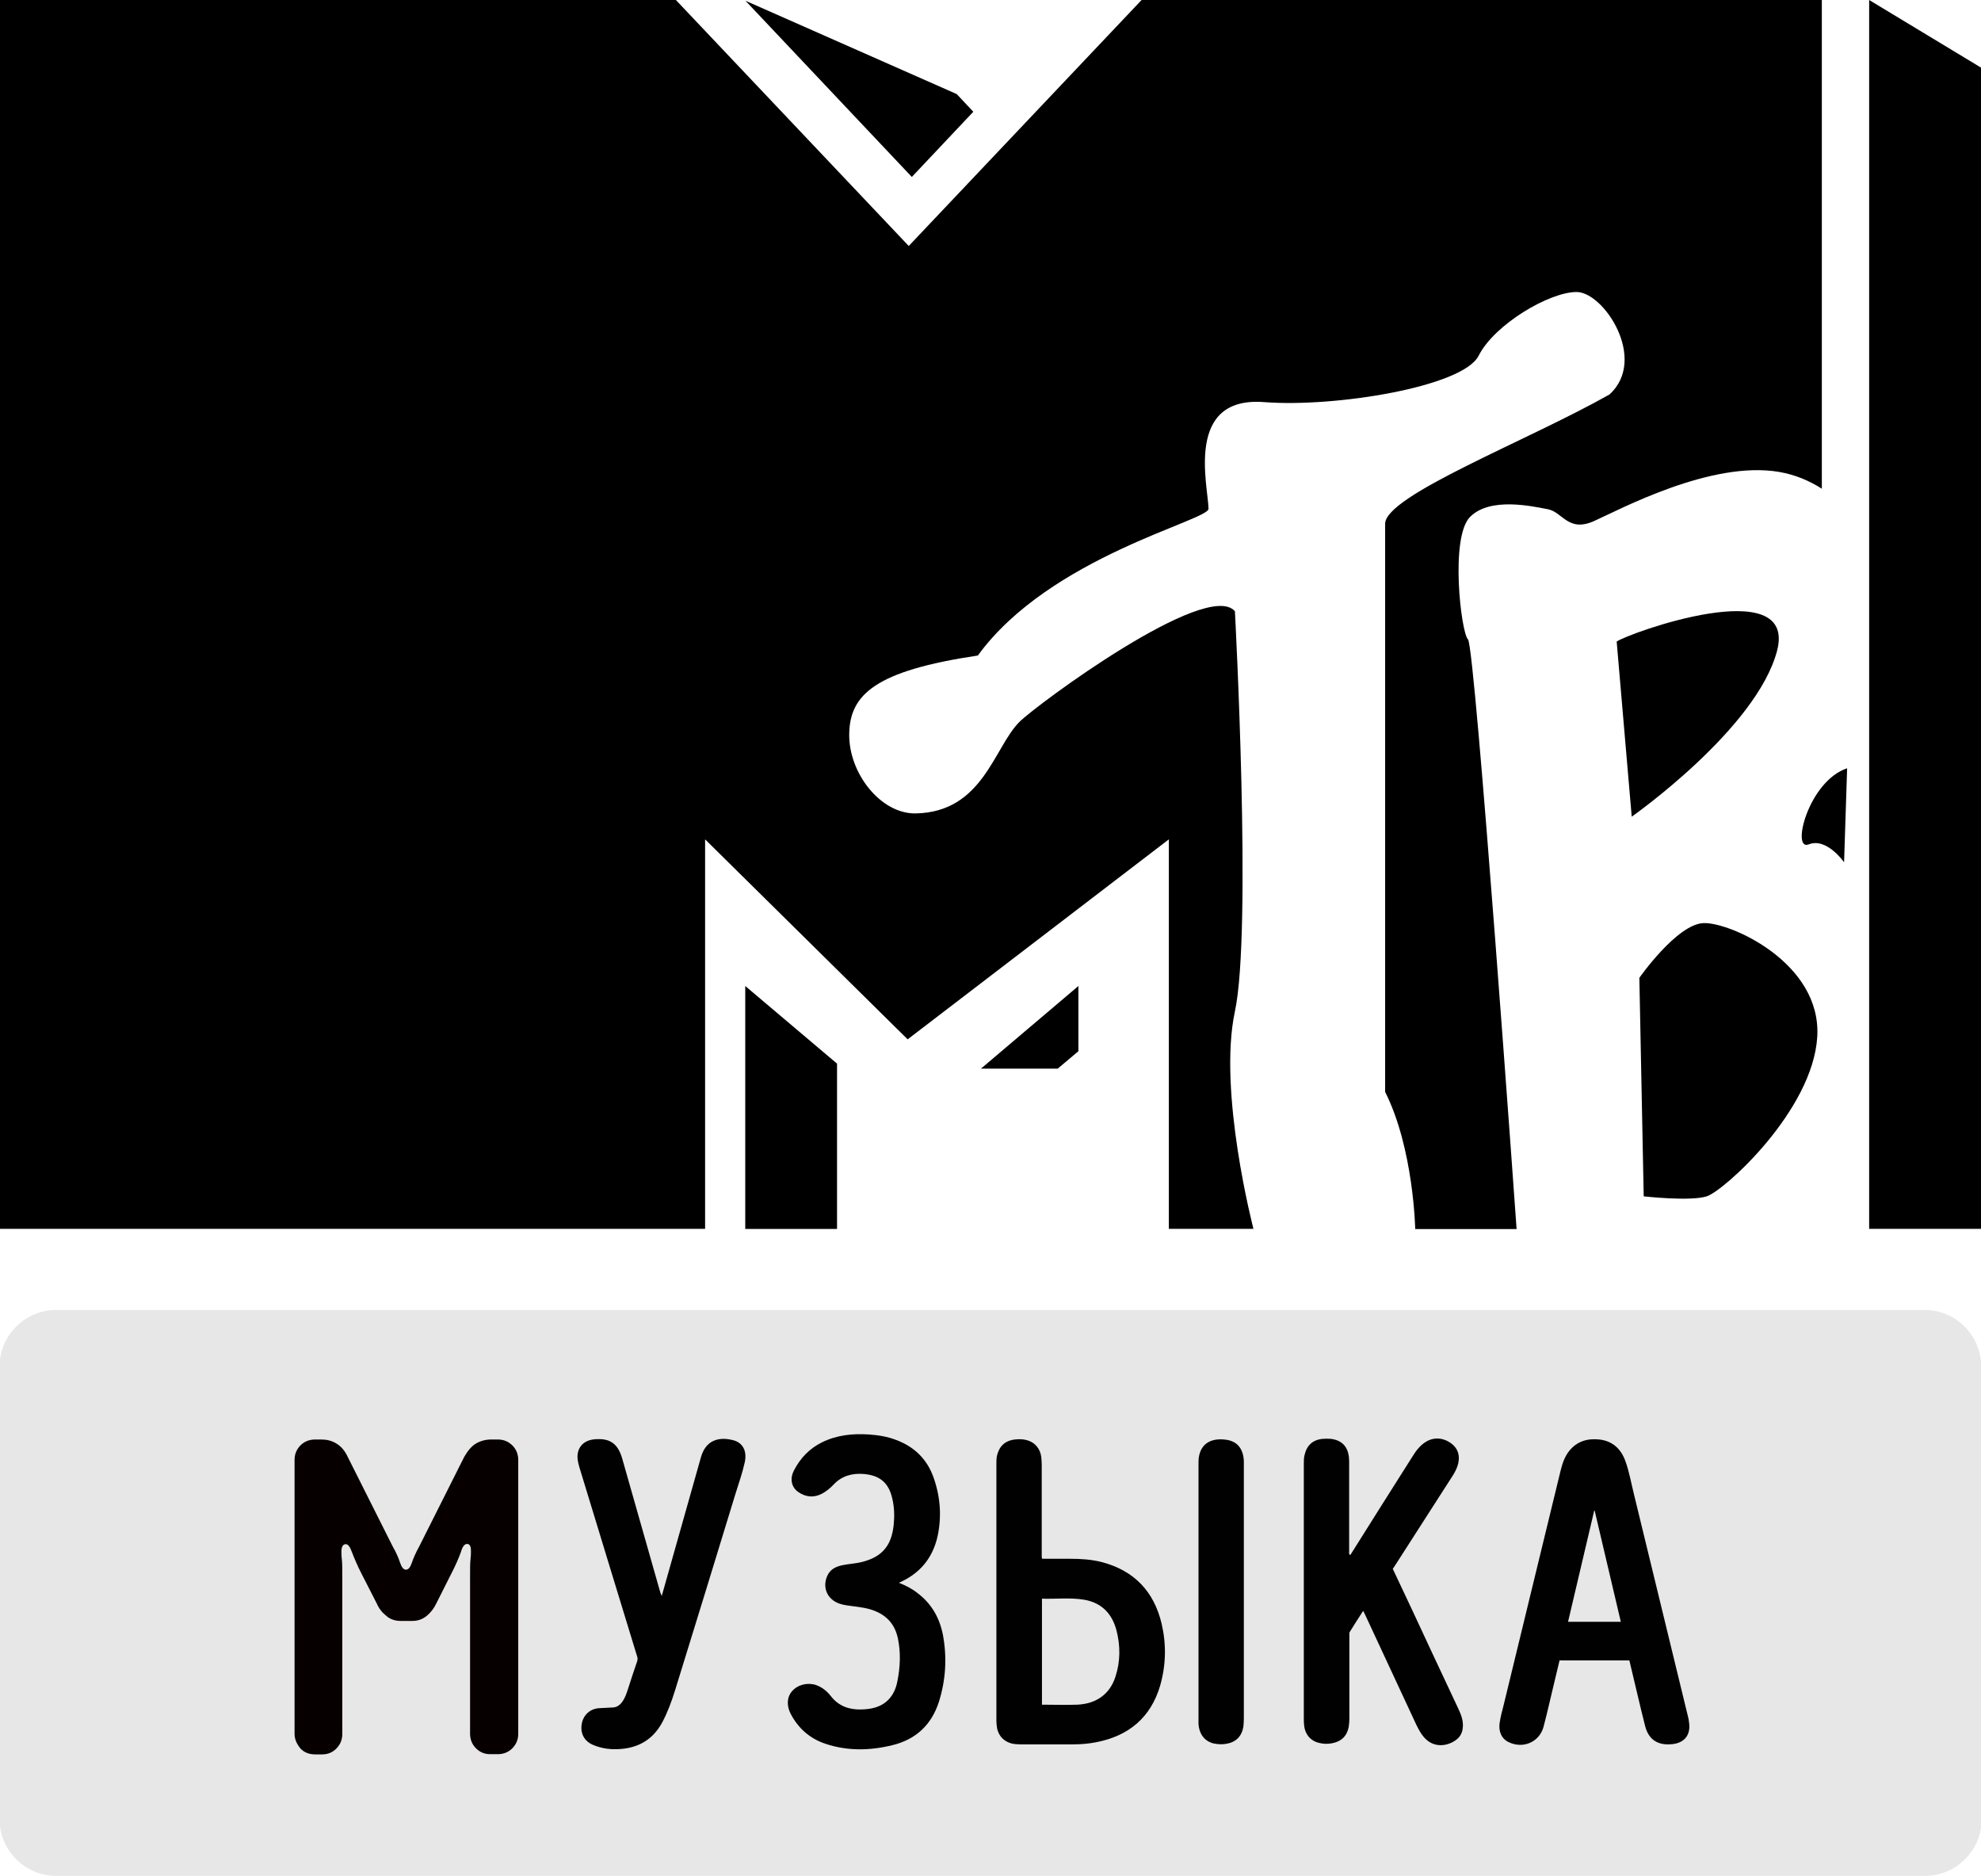 <?xml version="1.0" encoding="utf-8"?>
<!-- Generator: Adobe Illustrator 25.2.3, SVG Export Plug-In . SVG Version: 6.00 Build 0)  -->
<svg version="1.1" id="Layer_1" xmlns="http://www.w3.org/2000/svg" xmlns:xlink="http://www.w3.org/1999/xlink" x="0px" y="0px"
	 viewBox="0 0 908.6 860.3" style="enable-background:new 0 0 908.6 860.3;" xml:space="preserve">
<style type="text/css">
	.st0{fill:#E7E7E7;}
	.st1{fill:#010101;}
	.st2{fill:#070000;}
</style>
<g id="g841">
	<path id="path857" d="M857.3,0v334.7v228.8h51.3V271.1v-20.3V31L857.3,0z"/>
	<path id="path74280" d="M-0.4,0v563.5h323.8V384.9l92.9,91.7l119.8-91.7v178.6h38.8c0,0-16.4-62.9-8.5-99.7s0-183.5,0-183.5
		c-12.8-14.9-91.3,43.1-98.9,50.8c-11.7,11.8-16.7,41.3-47.5,41.9c-16,0.3-30.8-18.4-30.5-36.5s12.1-28.9,59-35.9
		c33-45.4,105.9-61.9,105.8-67.3c-0.2-10.6-11.1-51.8,25.6-48.9c32.4,2.5,91.1-7,98.3-21.3s32.4-29.2,44.9-29.2s32.8,30.8,15.1,47
		c-37.7,21.3-102.9,46.3-102.9,59.3v260.5c13.1,26,13.8,62.9,13.8,62.9h13h33.5c0,0-19-267.3-22.3-270.4c-3.2-3.1-8.3-46.7,0.9-56.1
		s28.7-4.9,35.7-3.6c6.9,1.3,9.3,10.8,21.3,5.4c12-5.4,53.7-27.8,84.8-22.5c7.6,1.3,14.1,4.2,19.6,7.7V0h-312L416.8,112.8L310,0
		H-0.4z"/>
	<path id="path870" d="M847.2,352.3l-1.4,43.1c0,0-8-11.5-16.2-8.2S829.4,358.2,847.2,352.3z"/>
	<path id="path845" d="M748.4,374.5c0,0,57.4-40.3,66.7-76.2c9.2-35.9-68.6-7.8-73.6-4.1L748.4,374.5z"/>
	<path id="path847" d="M751.9,448.4c0,0,17.2-24.6,29.4-25.1s54.2,18.2,52.2,52.1s-42.8,70.7-50.7,73.2c-7.6,2.4-28.9,0-28.9,0
		L751.9,448.4z"/>
</g>
<g id="layer1" transform="translate(-736.484,4.744)">
	<path id="path74280_1_" d="M1182.9,46.5l-28.2,29.9l-76.3-80.8l96.9,42.8L1182.9,46.5z M1186.4,485.3h35.2l9.5-8v-29.9
		L1186.4,485.3z M1078.3,558.8h42.1V483l-42.1-35.6V558.8z"/>
</g>
<g>
	<path class="st0" d="M908.9,834.3c0,14.2-11.7,25.9-25.9,25.9H25.7c-14.2,0-25.9-11.7-25.9-25.9V626.6c0-14.2,11.7-25.9,25.9-25.9
		h857.1c14.2,0,25.9,11.7,25.9,25.9L908.9,834.3L908.9,834.3z"/>
</g>
<g id="ATsZNc_1_">
	<g>
		<path class="st1" d="M619.3,713.1c0.3-0.5,0.6-0.9,0.9-1.4c9.2-14.6,18.4-29.3,27.7-43.9c1.6-2.6,3.5-5.1,6.2-6.7
			c3.8-2.3,8.3-1.8,11.9,1.1c3,2.4,3.9,6.1,2.4,10.3c-0.6,1.7-1.5,3.3-2.5,4.8c-8.7,13.6-17.5,27.2-26.2,40.8
			c-0.3,0.4-0.6,0.9-0.9,1.3c6,12.7,12,25.4,17.9,38.2c4.1,8.7,8.2,17.4,12.2,26c1.3,2.8,2.4,5.6,2,8.8c-0.2,2-1,3.7-2.5,5
			c-3.6,3.1-10.5,4.8-15.3-0.8c-1.5-1.7-2.5-3.7-3.5-5.7c-7.8-16.8-15.7-33.7-23.5-50.5c-0.2-0.5-0.5-1-0.9-1.7
			c-2.1,3.3-4.2,6.5-6.1,9.6c-0.3,0.4-0.2,1.1-0.2,1.7c0,12.6,0,25.3,0,37.9c0,1.3-0.1,2.7-0.3,4c-0.8,4.2-3.4,6.7-7.7,7.5
			c-2,0.4-4.1,0.3-6-0.2c-4-1-6.5-4.1-6.8-8.5c-0.1-0.9-0.1-1.9-0.1-2.8c0-38.8,0-77.6,0-116.5c0-1.3,0-2.7,0.3-4
			c1-4.6,3.8-7.2,8.4-7.6c1.2-0.1,2.5-0.1,3.7,0c5,0.6,7.8,3.5,8.3,8.5c0.1,0.9,0.1,1.8,0.1,2.6c0,13.3,0,26.6,0,40
			c0,0.6,0,1.1,0,1.7C619.1,713,619.2,713,619.3,713.1z"/>
		<path class="st1" d="M747.3,761.4c-10.7,0-21.2,0-32,0c-0.8,3.2-1.5,6.4-2.3,9.6c-1.7,6.9-3.2,13.9-5,20.7
			c-1.9,7.3-9.7,10.5-16.4,7c-2.9-1.5-4.3-4.7-3.8-8.5c0.4-2.9,1.2-5.7,1.9-8.5c8.7-35.8,17.4-71.6,26.1-107.4
			c0.8-3.2,1.8-6.2,3.8-8.8c3.6-4.6,8.5-6,14-5.4c6,0.7,9.9,4.3,11.9,9.9c1.8,5,2.7,10.3,4,15.5c8.2,33.7,16.4,67.5,24.6,101.2
			c0.3,1.1,0.5,2.1,0.6,3.2c0.8,5.6-2,9.3-7.7,9.9c-6.6,0.7-10.9-2-12.5-8.5c-2.4-9.4-4.5-18.9-6.8-28.3
			C747.6,762.5,747.5,762,747.3,761.4z M743.4,743.7c-4-17.1-8-34.1-12-51c-0.1,0-0.2,0-0.2,0c-4,17-8,33.9-12,51
			C727.3,743.7,735.3,743.7,743.4,743.7z"/>
		<path class="st1" d="M478,714.8c4.3,0,8.6,0,12.9,0c4.8,0,9.7,0.3,14.4,1.5c14.9,3.9,24,13.5,27.5,28.3c2.2,9.5,2,19-0.7,28.4
			c-4.3,14.6-14.4,23-29.2,25.9c-3.5,0.7-7.1,1-10.7,1c-8.1,0-16.1,0-24.2,0c-1.4,0-2.7-0.1-4-0.4c-4.1-1.1-6.6-4.2-6.9-8.6
			c-0.1-0.9-0.1-1.9-0.1-2.8c0-38.8,0-77.5,0-116.3c0-1.3,0-2.7,0.2-4c1-4.5,3.6-7.1,8.2-7.7c1.9-0.2,3.7-0.2,5.6,0.3
			c3.7,1,6.1,3.9,6.6,7.8c0.1,1.2,0.2,2.5,0.2,3.7c0,13.7,0,27.4,0,41.1C477.8,713.5,477.7,714.1,478,714.8z M477.9,781.7
			c5.5,0,10.9,0.2,16.2,0c8.9-0.4,15-5,17.5-12.8c2.3-7,2.3-14.2,0.5-21.2c-2-7.7-6.8-12.7-14.7-14.1c-6.4-1.1-13-0.3-19.5-0.5
			C477.9,749.3,477.9,765.4,477.9,781.7z"/>
		<path class="st1" d="M412.3,725.8c3.2,1.3,6,2.7,8.5,4.7c6.5,4.9,10.2,11.5,11.7,19.3c1.9,10.3,1.3,20.6-1.9,30.7
			c-3.4,10.5-10.6,17.2-21.4,19.8c-10.3,2.5-20.6,2.7-30.7-0.7c-7.1-2.4-12.3-7-15.8-13.6c-2-3.8-1.8-7.8,0.6-10.5
			c2.6-3,7.1-4.1,11-2.8c2.8,1,5,2.8,6.8,5.1c3.5,4.5,8.2,6.2,13.7,6.1c4.6-0.1,9-0.9,12.5-4.3c2.4-2.4,3.7-5.4,4.3-8.7
			c1.3-6.5,1.6-13.1,0.2-19.7c-1.5-7-5.9-11.2-12.6-13.2c-3.7-1.1-7.5-1.3-11.2-1.9c-1.1-0.2-2.1-0.4-3.2-0.8
			c-5.4-2-7.7-7.3-5.4-12.6c1.4-3.2,4.1-4.4,7.2-5c2.9-0.6,5.8-0.7,8.6-1.4c9.3-2.3,13.7-7.4,14.7-17.1c0.4-4,0.3-7.9-0.6-11.8
			c-1.6-7.4-5.7-10.9-13.3-11.5c-5.2-0.4-9.9,0.9-13.6,4.8c-1.6,1.7-3.4,3.2-5.5,4.3c-3.7,1.9-7.3,1.5-10.6-0.7
			c-3.3-2.2-4.2-6.1-2.1-10.1c2.9-5.6,7.1-10,12.8-12.8c6.9-3.4,14.2-4.1,21.7-3.6c4.2,0.3,8.4,1,12.3,2.5c8.3,3.1,14.1,8.7,17.1,17
			c3.2,8.9,3.9,18.1,1.9,27.3C427.7,714.6,421.9,721.6,412.3,725.8z"/>
		<path class="st1" d="M303.5,731.9c4.4-15.6,8.7-30.8,13-46c1.7-5.9,3.3-11.8,5-17.7c2.2-7.7,8-9.5,14.7-7.8
			c4.5,1.1,6.5,5,5.4,10.1c-1.1,5-2.8,9.8-4.3,14.6c-9.2,30.1-18.4,60.1-27.7,90.1c-1.6,5.1-3.4,10-5.9,14.7
			c-4.1,7.5-10.4,11.4-18.8,12.1c-4.5,0.4-8.8-0.1-13-1.9c-3.9-1.7-5.8-5.2-5.1-9.5c0.7-4.2,3.9-7.1,8.1-7.3
			c1.9-0.1,3.8-0.2,5.8-0.3c2.1,0,3.5-1,4.7-2.6c1.2-1.7,1.9-3.6,2.5-5.5c1.4-4.3,2.8-8.7,4.3-13c0.3-0.8,0.3-1.6,0-2.4
			c-8.8-28.9-17.7-57.8-26.5-86.8c-0.3-1-0.5-2-0.7-3c-0.8-5.4,2.2-9.2,7.7-9.7c7-0.6,10.7,1.9,12.7,8.9c5.8,20.5,11.7,41,17.5,61.5
			C303.1,730.8,303.3,731.2,303.5,731.9z"/>
		<path class="st1" d="M549.7,729.9c0-19.4,0-38.8,0-58.2c0-1,0-2.1,0.1-3.1c1-7.4,6.6-9.2,12.5-8.4c5.2,0.7,7.9,4.1,8.2,9.7
			c0,0.7,0,1.4,0,2c0,38.7,0,77.4,0,116.1c0,1.3-0.1,2.5-0.2,3.7c-0.7,4.4-3.3,7.1-7.6,7.9c-2,0.4-4,0.3-6-0.1c-4.2-1-6.7-4.3-7-9
			c0-0.8,0-1.7,0-2.5C549.7,768.6,549.7,749.2,549.7,729.9z"/>
	</g>
	<g>
		<path class="st2" d="M135.1,795V669.5c0-2.7,0.9-4.8,2.7-6.7c1.8-1.8,4.1-2.7,6.7-2.7h2.8c2.5,0,4.8,0.5,6.9,1.8
			c2.1,1.2,3.9,3.2,5.3,6.2l20.6,41c1.6,2.8,2.7,5.3,3.4,7.5c0.7,2.1,1.6,3.2,2.7,3.2s2-1.1,2.7-3.2s1.8-4.6,3.4-7.5l20.6-41
			c1.6-2.8,3.4-5,5.5-6.2c2.1-1.2,4.4-1.8,6.9-1.8h3c2.7,0,4.8,0.9,6.7,2.7c1.8,1.8,2.7,4.1,2.7,6.7V795c0,2.7-0.9,4.8-2.7,6.7
			c-1.8,1.8-4.1,2.7-6.7,2.7h-3.4c-2.7,0-4.8-0.9-6.6-2.7c-1.8-1.8-2.7-4.1-2.7-6.7v-71.6c0-4.1,0-6.7,0.2-8.3s0.2-2.8,0.2-3.9
			c0-2.1-0.5-3.2-1.8-3.2c-1.1,0-2.1,1.2-2.8,3.7c-0.9,2.5-2.3,5.9-4.6,10.3l-6.7,13.3c-1.1,2.3-2.5,4.1-4.4,5.7
			c-2,1.6-4.1,2.3-6.6,2.3h-5.3c-2.5,0-4.8-0.7-6.6-2.3c-2-1.6-3.4-3.4-4.4-5.7L166,722c-2.3-4.4-3.7-8-4.6-10.3
			c-0.9-2.5-1.8-3.6-2.8-3.6c-1.2,0-2,1.1-2,3.2c0,0.9,0,2.3,0.2,3.9c0.2,1.6,0.2,4.4,0.2,8.3v71.6c0,2.7-0.9,4.8-2.7,6.7
			c-1.8,1.8-3.9,2.7-6.6,2.7h-3.2c-2.7,0-5-0.9-6.7-2.7C136.2,799.8,135.1,797.7,135.1,795z"/>
	</g>
</g>
</svg>
